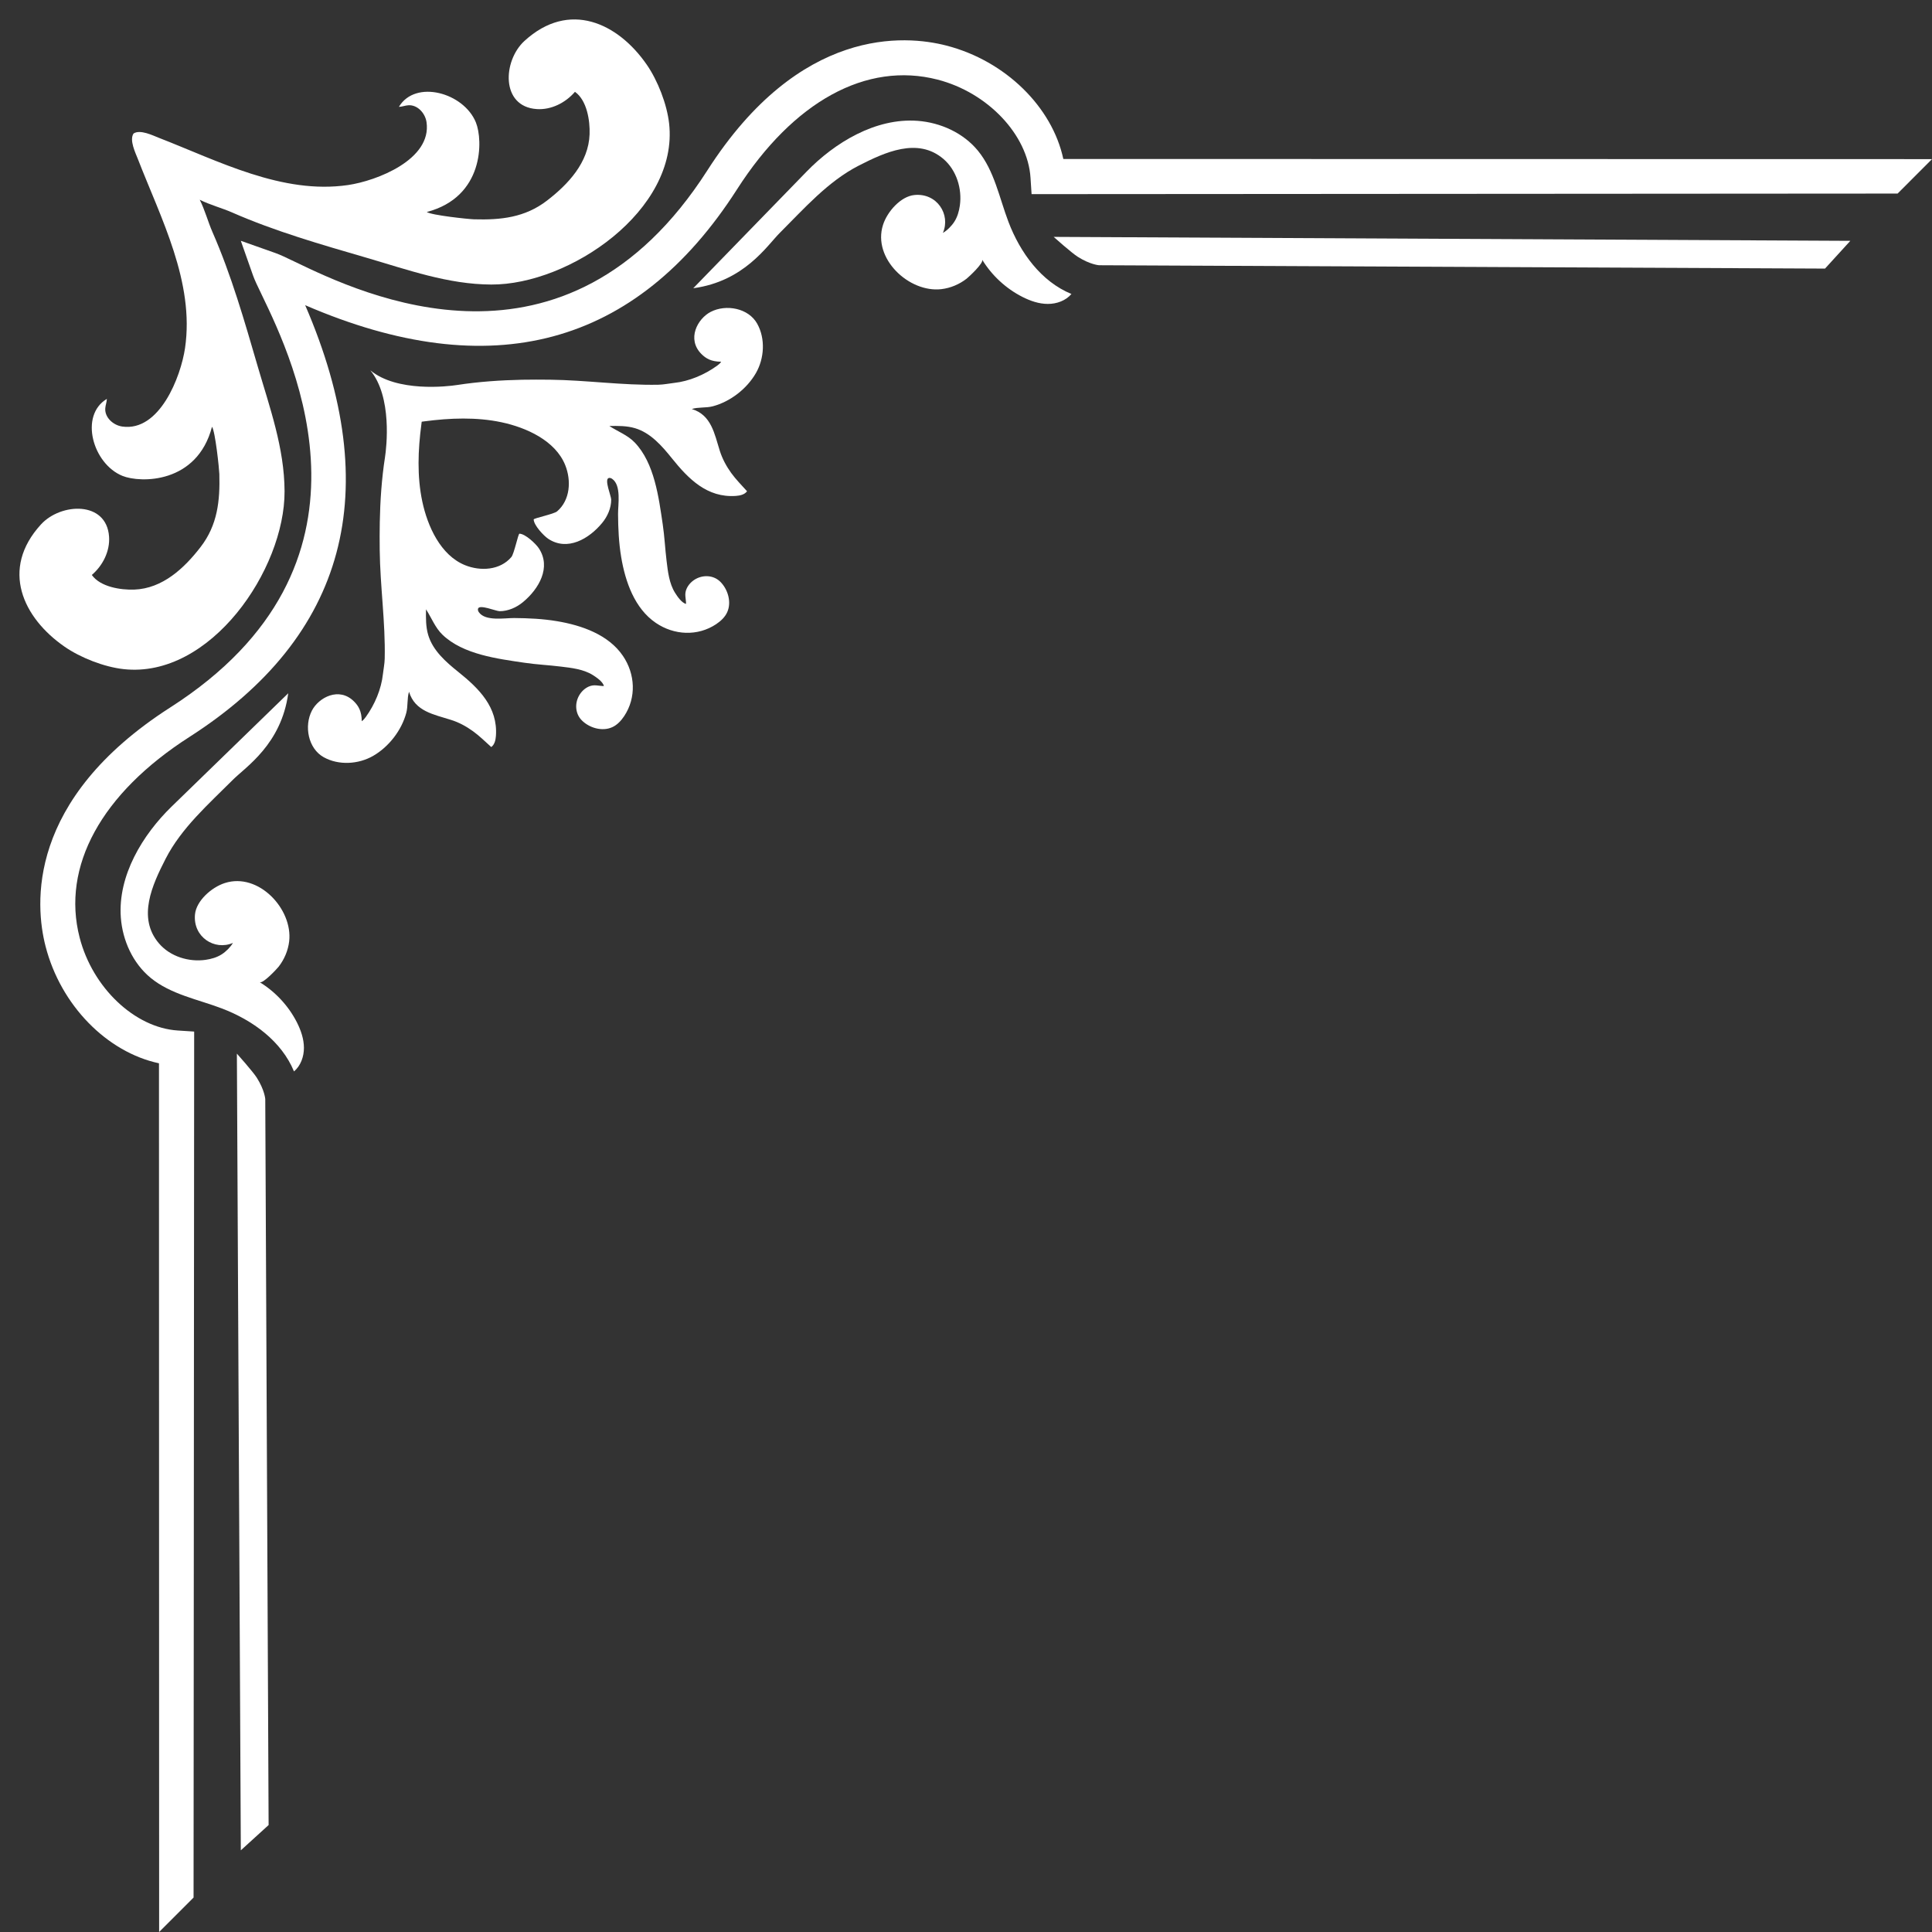 <?xml version="1.0" encoding="UTF-8" standalone="no"?><svg xmlns="http://www.w3.org/2000/svg" xmlns:xlink="http://www.w3.org/1999/xlink" fill="#ffffff" height="606.1" preserveAspectRatio="xMidYMid meet" version="1" viewBox="-6.1 -6.1 606.1 606.1" width="606.1" zoomAndPan="magnify"><rect x="-6.1" y="-6.1" width="606.1" height="606.1" fill="#333333" stroke="none"/><g id="change1_1"><path d="M 69.445 69.438 L 80.332 73.293 C 81.773 73.797 83.723 74.734 86.41 76.023 C 107.402 86.129 171.289 116.891 215.812 47.352 C 244.824 2.047 277.918 4.875 290.797 8.199 C 309.344 12.98 323.992 27.473 327.48 43.773 L 600 43.82 L 589.207 54.625 L 317.523 54.805 L 317.188 49.648 C 316.312 36.168 303.785 22.941 288.039 18.879 C 265.742 13.133 242.801 25.676 225.109 53.309 C 193.496 102.648 147.949 114.855 89.637 89.641 C 114.855 147.957 102.648 193.5 53.305 225.105 C 25.684 242.809 13.129 265.742 18.883 288.035 C 22.941 303.773 36.168 316.309 49.648 317.184 L 54.812 317.52 L 54.625 589.195 L 43.824 600 L 43.773 327.473 C 27.477 323.988 12.977 309.34 8.199 290.797 C 4.875 277.918 2.047 244.828 47.352 215.812 C 116.891 171.281 86.133 107.406 76.031 86.414 C 74.73 83.719 73.797 81.781 73.285 80.336 L 69.445 69.438" fill="inherit"/><path d="M 566.441 78.16 L 338.68 77.109 C 338.68 77.109 335.895 76.926 331.992 74.449 C 330.07 73.234 324.449 68.215 324.449 68.215 L 574.379 69.453 L 566.441 78.16" fill="inherit"/><path d="M 78.168 566.445 L 77.117 338.68 C 77.117 338.68 76.93 335.898 74.461 331.992 C 73.242 330.074 68.215 324.441 68.215 324.441 L 69.449 574.375 L 78.168 566.445" fill="inherit"/><path d="M 126.195 126.195 C 126.488 126.156 126.777 126.117 127.07 126.078 C 135.062 125.031 143.352 124.691 151.285 126.383 C 158.941 128.02 168.109 132.07 171.223 139.824 C 173.145 144.621 172.824 150.75 168.68 154.316 C 167.66 155.191 161.312 156.465 161.324 156.859 C 161.395 158.742 164.488 161.984 165.867 162.914 C 171.891 166.938 178.691 162.938 182.785 157.977 C 184.473 155.949 185.656 153.297 185.641 150.621 C 185.633 149.488 183.406 144.309 184.859 143.863 C 185.234 143.75 185.641 143.91 185.965 144.141 C 188.875 146.172 187.77 152.219 187.793 155.18 C 187.82 159.691 188.031 164.207 188.777 168.672 C 190.066 176.363 192.973 184.785 199.648 189.312 C 205.359 193.195 212.754 193.582 218.57 189.711 C 220.008 188.742 221.332 187.527 222.039 185.949 C 223.477 182.781 222.23 178.688 219.809 176.344 C 217.742 174.352 214.594 174.18 212.141 175.547 C 210.926 176.227 209.902 177.273 209.316 178.547 C 208.52 180.289 209.102 181.562 209.129 183.344 C 207.793 183.09 206.352 180.961 205.664 179.855 C 203.832 176.934 203.418 173.184 203.012 169.82 C 202.551 166.031 202.375 162.215 201.816 158.445 C 200.562 149.965 199.219 139.184 193.031 132.727 C 190.82 130.406 187.707 129.27 185.062 127.543 C 187.777 127.492 190.543 127.461 193.148 128.242 C 197.988 129.695 201.539 133.754 204.703 137.695 C 209.902 144.176 215.758 150.102 224.738 149.477 C 226.051 149.383 227.488 149.074 228.262 148.016 C 226.594 146.145 224.75 144.309 223.277 142.262 C 221.746 140.137 220.504 137.816 219.711 135.32 C 218.027 130.004 217.086 124.074 210.926 122.215 C 212.934 121.559 215.379 121.926 217.512 121.359 C 223.008 119.906 228.223 115.863 231.051 110.926 C 233.688 106.316 234.07 100.156 231.445 95.449 C 228.719 90.551 221.668 89.242 216.836 91.75 C 212.711 93.895 209.273 100.273 213.957 104.969 C 215.348 106.352 217.012 107.367 220.145 107.375 C 219.816 107.914 219.305 108.305 218.789 108.684 C 214.922 111.457 210.117 113.52 205.348 114.031 C 203.73 114.215 202.137 114.555 200.492 114.594 C 189.113 114.828 177.797 113.148 166.461 113.02 C 163.555 112.984 160.645 112.984 157.738 113.031 C 151.035 113.168 144.07 113.637 137.344 114.676 C 134.23 115.164 118.422 116.988 110.074 110.07 C 116.992 118.418 115.16 134.227 114.68 137.344 C 113.633 144.062 113.168 151.031 113.043 157.734 C 112.984 160.637 112.992 163.551 113.023 166.461 C 113.148 177.793 114.836 189.102 114.59 200.5 C 114.559 202.129 114.211 203.723 114.035 205.348 C 113.52 210.117 111.465 214.926 108.68 218.793 C 108.312 219.305 107.914 219.809 107.387 220.152 C 107.367 217.02 106.355 215.344 104.961 213.957 C 100.277 209.27 93.891 212.703 91.75 216.828 C 89.25 221.668 90.551 228.711 95.449 231.449 C 100.16 234.066 106.312 233.688 110.93 231.051 C 115.867 228.219 119.902 223.012 121.363 217.508 C 121.926 215.383 121.562 212.938 122.219 210.918 C 124.082 217.086 130.004 218.02 135.316 219.719 C 137.824 220.492 140.137 221.746 142.262 223.281 C 144.305 224.742 146.141 226.586 148.016 228.258 C 149.078 227.492 149.383 226.055 149.48 224.742 C 150.109 215.762 144.176 209.898 137.691 204.703 C 133.746 201.539 129.703 197.988 128.246 193.145 C 127.461 190.547 127.5 187.77 127.543 185.055 C 129.27 187.699 130.406 190.816 132.727 193.035 C 139.188 199.227 149.961 200.562 158.445 201.816 C 162.219 202.379 166.035 202.547 169.82 203.016 C 173.188 203.422 176.934 203.832 179.855 205.66 C 180.949 206.355 183.094 207.785 183.344 209.129 C 181.559 209.098 180.289 208.52 178.543 209.312 C 177.27 209.898 176.23 210.918 175.551 212.141 C 174.18 214.586 174.355 217.738 176.348 219.809 C 178.691 222.238 182.773 223.473 185.949 222.039 C 187.527 221.328 188.746 220.008 189.707 218.574 C 193.586 212.742 193.191 205.359 189.316 199.652 C 184.781 192.98 176.359 190.07 168.676 188.781 C 164.219 188.027 159.695 187.824 155.184 187.789 C 152.223 187.77 146.172 188.875 144.137 185.969 C 143.91 185.645 143.746 185.23 143.867 184.852 C 144.312 183.406 149.492 185.629 150.621 185.641 C 153.305 185.645 155.945 184.473 157.98 182.781 C 162.93 178.688 166.938 171.879 162.91 165.863 C 161.992 164.496 158.738 161.387 156.855 161.324 C 156.465 161.312 155.184 167.668 154.312 168.672 C 150.754 172.832 144.625 173.145 139.828 171.219 C 132.074 168.105 128.02 158.93 126.391 151.273 C 124.695 143.34 125.035 135.062 126.086 127.066 C 126.121 126.785 126.16 126.488 126.195 126.195" fill="inherit"/><path d="M 56.559 56.562 C 59.715 58.156 63.516 59.152 66.664 60.531 C 80.25 66.504 94.672 70.613 108.891 74.762 C 121.754 78.512 134.426 83.117 148.02 83.164 C 172.543 83.27 206.855 59.887 203.812 32.637 C 203.129 26.578 200.262 19.191 196.789 14.172 C 187.754 1.117 172.465 -6.121 158.418 6.754 C 151.629 12.98 150.945 27.32 162.242 28.117 C 166.789 28.441 171.305 26.16 174.273 22.703 C 178.055 25.383 179.016 31.773 178.863 36.02 C 178.551 44.887 172.152 51.719 165.48 56.848 C 158.586 62.145 151.039 62.941 142.621 62.703 C 140.902 62.656 129.211 61.422 127.789 60.406 C 145.734 55.727 145.473 37.926 143.195 32.312 C 139.414 22.973 124.23 18.734 119.043 27.422 C 120.051 27.395 121.008 26.984 122.016 26.922 C 124.867 26.73 127.305 29.406 127.711 32.234 C 129.406 43.953 112.082 50.629 103.098 51.949 C 82.406 54.977 62.395 44.371 43.734 37.137 C 41.918 36.426 37.855 34.402 35.793 35.789 C 34.406 37.855 36.43 41.91 37.133 43.734 C 44.367 62.395 54.98 82.406 51.949 103.094 C 50.629 112.09 43.965 129.406 32.242 127.711 C 29.414 127.305 26.73 124.867 26.922 122.016 C 26.992 121.012 27.391 120.043 27.43 119.039 C 18.73 124.219 22.98 139.41 32.32 143.195 C 37.93 145.469 55.73 145.734 60.41 127.785 C 61.43 129.215 62.66 140.91 62.711 142.617 C 62.938 151.031 62.152 158.59 56.848 165.484 C 51.723 172.148 44.883 178.547 36.02 178.867 C 31.777 179.016 25.379 178.051 22.707 174.273 C 26.168 171.309 28.434 166.797 28.113 162.234 C 27.312 150.949 12.977 151.629 6.762 158.414 C -6.121 172.473 1.113 187.754 14.172 196.785 C 19.191 200.262 26.578 203.137 32.641 203.812 C 59.891 206.855 83.27 172.547 83.172 148.016 C 83.117 134.426 78.512 121.75 74.762 108.895 C 70.617 94.676 66.5 80.242 60.539 66.664 C 59.156 63.512 58.16 59.715 56.559 56.562" fill="inherit"/><path d="M 215.801 79.777 C 226.168 69.113 236.543 58.441 246.906 47.773 C 255.766 38.637 268.59 30.824 281.777 31.809 C 288.992 32.352 296.109 35.598 300.695 41.18 C 305.859 47.484 307.379 55.898 310.273 63.512 C 313.934 73.137 320.508 82.219 330.027 86.129 C 328.234 88.238 325.379 89.262 322.602 89.242 C 319.832 89.242 317.137 88.301 314.664 87.051 C 309.48 84.422 305.047 80.316 302.02 75.359 C 302.621 76.348 297.832 80.789 297.145 81.324 C 294.859 83.102 292.102 84.273 289.219 84.609 C 279.113 85.805 267.527 75.02 270.918 64.441 C 272.273 60.219 276.52 55.5 280.746 55.082 C 287.867 54.367 292.207 61.234 289.699 66.969 C 291.031 66.211 292.461 64.766 293.305 63.438 C 294.273 61.918 294.762 60.18 295.02 58.402 C 295.766 53.129 293.988 47.316 289.891 43.785 C 281.789 36.844 271.434 41.715 263.312 45.852 C 253.652 50.789 246.172 59.336 238.516 66.977 C 234.488 71.004 227.391 82.16 211.387 84.324 C 212.859 82.805 214.328 81.285 215.801 79.777" fill="inherit"/><path d="M 79.781 215.801 C 69.105 226.172 58.441 236.539 47.77 246.902 C 38.637 255.77 30.824 268.594 31.809 281.773 C 32.352 288.984 35.594 296.105 41.184 300.691 C 47.484 305.855 55.898 307.383 63.512 310.27 C 73.141 313.938 82.215 320.508 86.133 330.027 C 88.246 328.23 89.258 325.367 89.246 322.605 C 89.238 319.832 88.301 317.137 87.055 314.656 C 84.422 309.477 80.324 305.055 75.363 302.02 C 76.348 302.617 80.789 297.836 81.328 297.148 C 83.102 294.859 84.273 292.102 84.617 289.223 C 85.805 279.109 75.027 267.527 64.445 270.918 C 60.219 272.273 55.496 276.512 55.074 280.742 C 54.375 287.863 61.238 292.211 66.973 289.707 C 66.207 291.035 64.762 292.461 63.441 293.301 C 61.914 294.27 60.18 294.758 58.398 295.016 C 53.129 295.762 47.309 293.988 43.793 289.887 C 36.844 281.789 41.711 271.434 45.859 263.309 C 50.797 253.656 59.328 246.164 66.98 238.512 C 71.008 234.484 82.164 227.383 84.324 211.387 C 82.809 212.859 81.293 214.328 79.781 215.801" fill="inherit"/></g></svg>